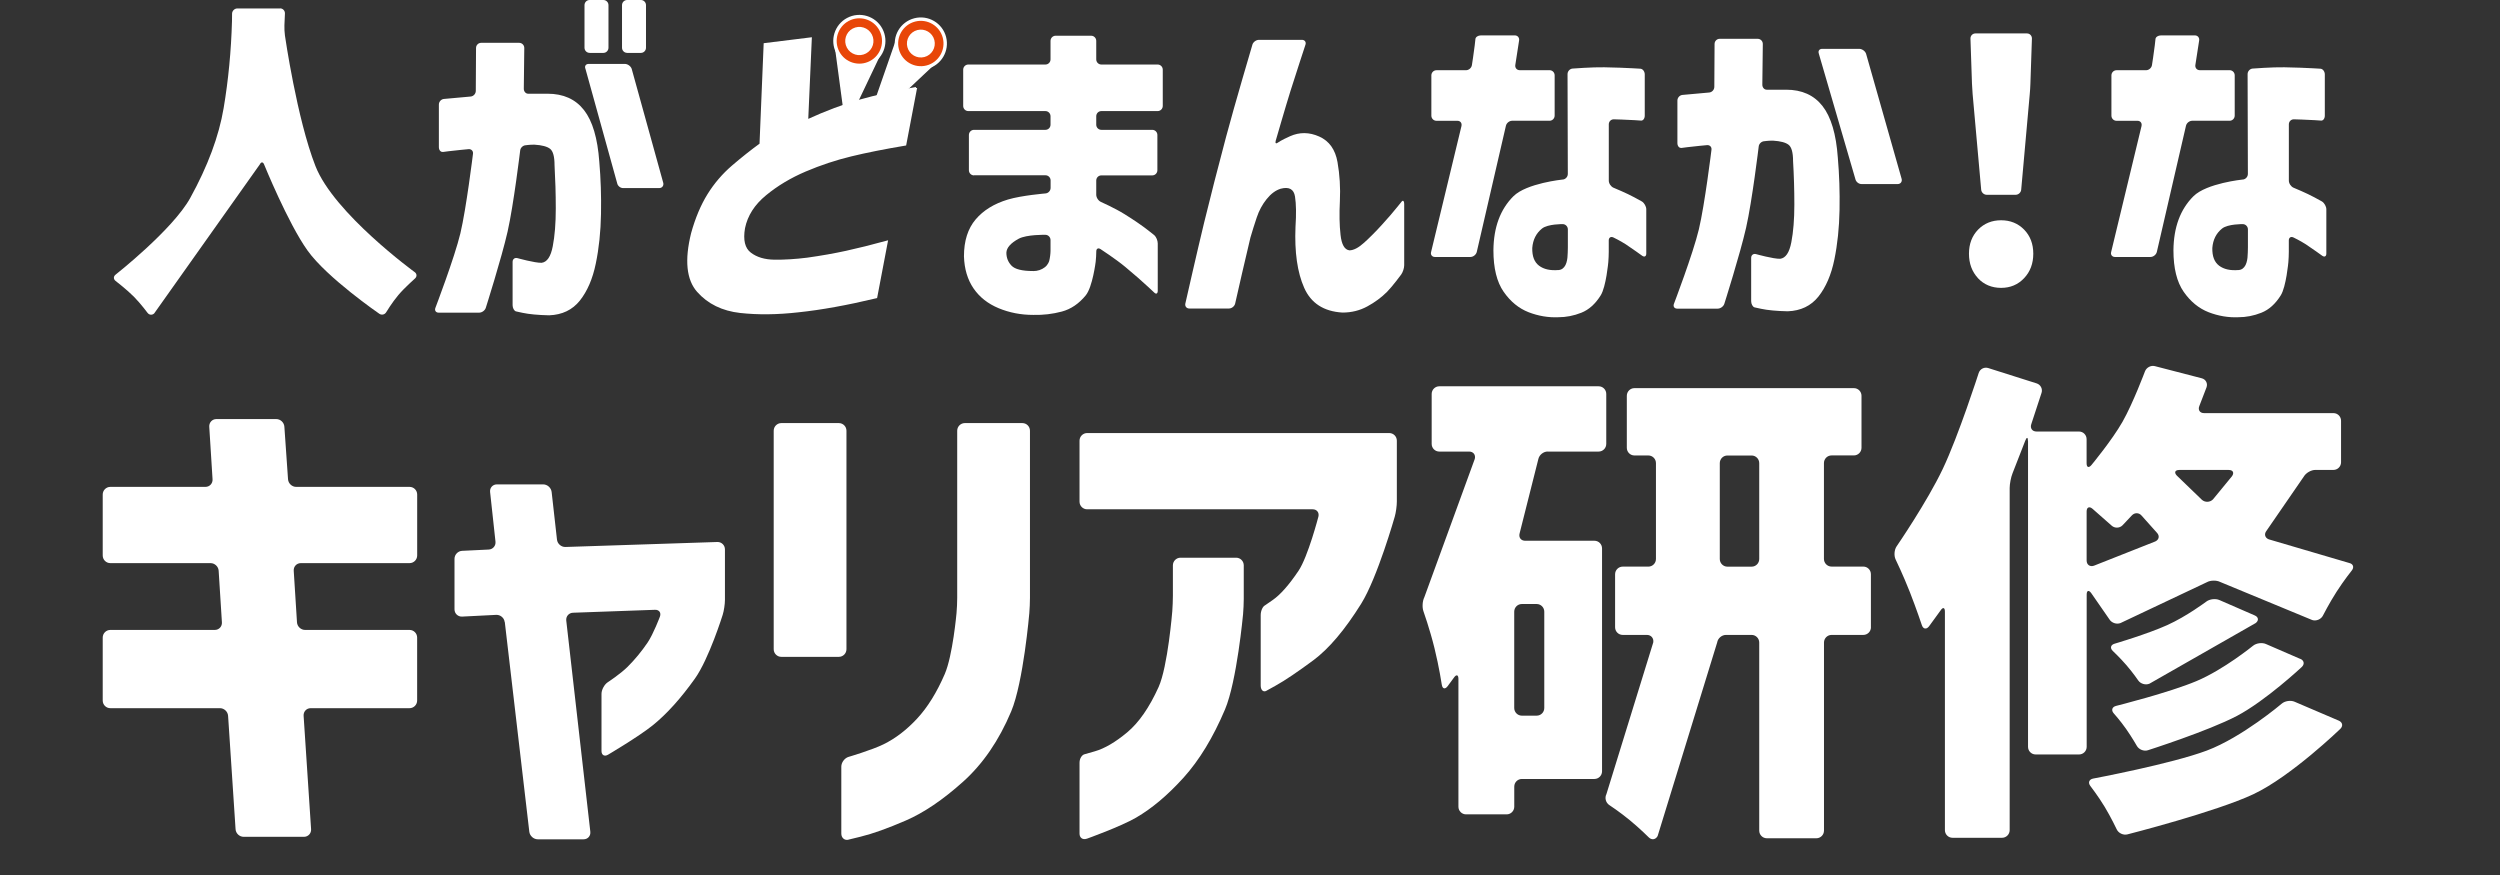 <?xml version="1.0" encoding="UTF-8"?><svg id="_レイヤー_2" xmlns="http://www.w3.org/2000/svg" xmlns:xlink="http://www.w3.org/1999/xlink" viewBox="0 0 622.33 217.85"><rect x="0" y="0" width="622.33" height="217.85" fill="#333333" stroke="none"/><defs><style>.cls-1,.cls-2{fill:none;}.cls-3,.cls-4,.cls-5{fill:#fff;}.cls-3,.cls-4,.cls-6,.cls-2{stroke:#fff;stroke-miterlimit:10;}.cls-3,.cls-2{stroke-width:.39px;}.cls-4{stroke-width:.51px;}.cls-6{fill:#e84608;stroke-width:.85px;}.cls-2{stroke-linecap:round;}.cls-7{clip-path:url(#clippath);}</style><clipPath id="clippath"><polygon class="cls-1" points="18.33 0 622.33 0 594 217.85 0 217.85 18.33 0"/></clipPath></defs><g id="_レイヤー_1-2"><g class="cls-7"><path class="cls-5" d="M69.71,2.08c.7,0,1.24.57,1.22,1.28l-.13,2.95c-.03.7.03,1.84.13,2.54,0,0,2.98,20.71,7.59,32.48,4.6,11.78,24.71,26.41,24.71,26.41.57.41.6,1.12.07,1.59,0,0-2.57,2.26-4.14,4.12-1.57,1.86-3.03,4.28-3.03,4.28-.36.6-1.13.77-1.71.37,0,0-13-8.93-17.86-15.73-4.87-6.8-10.82-21.44-10.82-21.44-.26-.65-.73-.67-1.04-.04l-26.31,37.12c-.5.49-1.24.43-1.66-.13,0,0-1.68-2.27-3.4-4.02-1.73-1.75-4.56-3.93-4.56-3.93-.55-.43-.56-1.13,0-1.56,0,0,14.21-11.17,18.58-19.08,4.37-7.92,7.14-15.37,8.32-22.37,1.18-7,1.87-14.22,2.08-21.66,0-1.5.02-1.89.02-1.89.03-.7.63-1.27,1.33-1.27h10.64Z"/><path class="cls-5" d="M110.18,37.81c-.51.05-.93-.48-.93-1.18v-10.61c0-.7.57-1.33,1.26-1.39l6.65-.6c.7-.06,1.27-.68,1.28-1.39l.06-10.7c0-.7.57-1.28,1.27-1.28h9.47c.7,0,1.27.57,1.27,1.28l-.12,10.11c-.02.7.47,1.28,1.08,1.28h4.85c3.92,0,6.94,1.36,9.06,4.08,2.12,2.72,3.38,7,3.8,12.83.37,4.22.51,8.55.43,13-.08,4.44-.51,8.57-1.3,12.37-.78,3.81-2.11,6.87-3.96,9.21-1.86,2.33-4.41,3.55-7.65,3.67-2.77-.06-4.98-.27-6.63-.62l-1.65-.36c-.45-.15-.82-.84-.82-1.54v-10.78c0-.7.55-1.12,1.22-.93,0,0,4.32,1.21,6,1.16,1.36-.17,2.29-1.54,2.78-4.13.5-2.58.75-5.71.75-9.37s-.11-7.28-.31-10.83c0-2.11-.37-3.46-1.1-4.04-.73-.58-2.04-.93-3.92-1.04-.63,0-1.17.03-1.61.08s-.5.06-.5.06c-.7.02-1.34.6-1.42,1.29,0,0-1.63,13.56-3.14,20.23-1.52,6.67-5.42,18.95-5.42,18.95-.21.67-.96,1.21-1.65,1.21h-10.09c-.7,0-1.06-.54-.81-1.19,0,0,4.75-12.44,6.22-18.55,1.46-6.11,3.14-19.81,3.14-19.81.09-.7-.41-1.21-1.11-1.15,0,0-3.35.31-4.9.51l-1.54.2h0ZM145.72,17.1c-.25-.66.12-1.19.82-1.19h9c.7,0,1.46.54,1.7,1.2l7.88,28.46c.13.69-.32,1.25-1.02,1.25h-9c-.7,0-1.36-.57-1.48-1.26l-7.89-28.46h0ZM146.77,13.16c-.7,0-1.27-.57-1.27-1.28V1.28c0-.7.57-1.28,1.27-1.28h3.43c.7,0,1.27.57,1.27,1.28v10.61c0,.7-.57,1.28-1.27,1.28h-3.43ZM156.11,13.16c-.7,0-1.27-.57-1.27-1.28V1.28c0-.7.57-1.28,1.27-1.28h3.43c.7,0,1.27.57,1.27,1.28v10.61c0,.7-.57,1.28-1.27,1.28h-3.43Z"/><path class="cls-5" d="M242.46,43.66c-.7,0-1.27-.57-1.27-1.28v-8.78c0-.7.57-1.28,1.27-1.28h17.78c.7,0,1.27-.57,1.27-1.28v-2.11c0-.7-.57-1.28-1.27-1.28h-19.2c-.7,0-1.27-.57-1.27-1.28v-9.03c0-.7.57-1.28,1.27-1.28h19.2c.7,0,1.27-.57,1.27-1.28v-4.61c0-.7.57-1.28,1.27-1.28h8.84c.7,0,1.27.57,1.27,1.28v4.61c0,.7.57,1.28,1.27,1.28h14.02c.7,0,1.27.57,1.27,1.28v9.03c0,.7-.57,1.28-1.27,1.28h-14.02c-.7,0-1.27.57-1.27,1.28v2.11c0,.7.57,1.28,1.27,1.28h12.68c.7,0,1.27.57,1.27,1.28v8.78c0,.7-.57,1.28-1.27,1.28h-12.68c-.7,0-1.27.57-1.27,1.28v3.53c0,.7.52,1.51,1.16,1.79,0,0,3.5,1.56,5.9,3.06,2.41,1.5,4.37,2.85,5.89,4.04l1.52,1.2c.46.42.84,1.34.84,2.04v11.78c0,.7-.38.92-.84.48l-1.52-1.42c-1.52-1.42-3.43-3.08-5.73-5-2.3-1.92-6.15-4.43-6.15-4.43-.59-.38-1.06-.12-1.06.58v.03c0,.7-.07,1.84-.15,2.54,0,0-.77,6.27-2.47,8.36-1.7,2.08-3.69,3.43-5.96,4.04-2.28.61-4.64.89-7.1.83-3.09,0-5.96-.56-8.63-1.67-2.67-1.11-4.75-2.75-6.24-4.92-1.49-2.17-2.29-4.83-2.39-8,0-3.83.97-6.89,2.9-9.17,1.93-2.28,4.62-3.93,8.04-4.96,3.43-1.03,9.37-1.52,9.37-1.52.7-.06,1.26-.68,1.26-1.38v-1.86c0-.7-.57-1.28-1.27-1.28h-17.79ZM257.2,67.48c1.1,0,2.07-.32,2.9-.96.83-.64,1.08-1.56,1.08-1.56.18-.68.33-1.81.33-2.51v-2.7c0-.7-.57-1.29-1.27-1.3,0,0-4.67-.1-6.66.98-1.99,1.08-3.01,2.24-3.06,3.46,0,1.28.43,2.36,1.29,3.25.86.89,2.65,1.33,5.38,1.33Z"/><path class="cls-5" d="M311.75,11.14c.2-.67.93-1.22,1.63-1.22h10.72c.7,0,1.09.55.87,1.21,0,0-2.49,7.58-3.72,11.49-1.23,3.92-3.68,12.4-3.68,12.4-.2.67.09.86.63.42,0,0,.58-.47,2.94-1.53,2.35-1.05,4.77-1.03,7.26.08,2.49,1.11,4,3.24,4.55,6.37.55,3.14.75,6.37.59,9.71-.16,3.17-.11,5.96.16,8.37.26,2.42.99,3.71,2.2,3.88,1.04,0,2.28-.64,3.69-1.92,1.41-1.28,2.89-2.76,4.43-4.46,1.54-1.69,2.84-3.19,3.88-4.5l1.05-1.3c.33-.36.6-.08.6.62v15.28c0,.7-.34,1.74-.75,2.3,0,0-2.14,2.92-3.52,4.31-1.39,1.39-3.02,2.6-4.9,3.62-1.88,1.03-3.95,1.54-6.2,1.54-4.66-.28-7.83-2.33-9.53-6.17-1.7-3.83-2.42-8.89-2.16-15.16.21-3.17.17-5.68-.12-7.54-.29-1.86-1.48-2.51-3.57-1.96-1.26.39-2.42,1.25-3.49,2.58-1.07,1.33-1.9,2.86-2.47,4.58-.58,1.72-1.1,3.39-1.57,5-.68,2.89-1.37,5.85-2.08,8.87-.71,3.03-1.72,7.55-1.72,7.55-.15.68-.85,1.24-1.55,1.24h-9.86c-.7,0-1.14-.56-.99-1.24,0,0,3.09-13.64,4.66-20.08,1.57-6.44,3.4-13.59,5.49-21.45,2.09-7.86,6.54-22.9,6.54-22.9h0Z"/><path class="cls-5" d="M363.81,31.32c.15-.69-.3-1.25-1-1.25h-5.23c-.7,0-1.27-.57-1.27-1.28v-10.03c0-.7.57-1.28,1.27-1.28h7.35c.7,0,1.36-.57,1.47-1.26,0,0,.52-3.29.7-4.91l.18-1.61c.05-.49.66-.89,1.36-.89h8.45c.7,0,1.17.57,1.06,1.26l-.95,6.14c-.09.69.4,1.26,1.1,1.26h7.43c.7,0,1.27.57,1.27,1.28v10.03c0,.7-.57,1.28-1.27,1.28h-9.31c-.7,0-1.39.56-1.55,1.24l-7.26,31.43c-.17.68-.88,1.24-1.58,1.24h-8.84c-.7,0-1.13-.56-.95-1.23l7.58-31.43h0ZM389.02,44.7c.7-.07,1.26-.7,1.26-1.4l-.07-24.86c0-.7.57-1.32,1.26-1.37,0,0,4.97-.38,7.88-.32,2.9.06,5.3.14,7.18.25l1.88.11c.56.08,1.02.71,1.02,1.41v10.28c0,.7-.41,1.25-.9,1.22l-1.65-.11c-1.65-.11-5.13-.21-5.13-.21-.7-.02-1.27.54-1.27,1.24v14.03c0,.7.53,1.49,1.17,1.76,0,0,3.3,1.36,5.18,2.39,1.88,1.03,1.9,1.04,1.9,1.04.59.37,1.08,1.24,1.08,1.94v11.03c0,.7-.46.94-1.03.53,0,0-2.61-1.89-4.07-2.84-1.46-.94-3.09-1.71-3.09-1.71-.63-.3-1.15.03-1.15.73v2.86c0,.7-.05,1.85-.11,2.55,0,0-.55,6.13-1.89,8.27-1.33,2.14-2.94,3.58-4.82,4.33-1.88.75-3.8,1.12-5.73,1.12-2.51.11-4.98-.31-7.41-1.25-2.43-.95-4.5-2.64-6.2-5.08-1.7-2.44-2.55-5.89-2.55-10.33.05-5.72,1.71-10.21,4.98-13.46,3.27-3.25,12.27-4.16,12.27-4.16h0ZM387.93,67.23c.78-.05,1.37-.47,1.77-1.25.39-.78.48-1.81.48-1.81.06-.7.11-1.84.11-2.55v-4.53c0-.7-.57-1.29-1.27-1.3,0,0-3.7-.06-5.16,1.1-1.46,1.17-2.27,2.78-2.43,4.83-.05,2.06.51,3.53,1.69,4.42,1.18.89,2.78,1.25,4.83,1.08h0Z"/><path class="cls-5" d="M418.49,36.81c-.51.05-.93-.48-.93-1.18v-10.61c0-.7.57-1.33,1.26-1.39l6.65-.6c.7-.06,1.27-.68,1.28-1.39l.06-10.7c0-.7.57-1.28,1.27-1.28h9.47c.7,0,1.27.57,1.27,1.28l-.12,10.11c-.02.7.47,1.28,1.08,1.28h4.85c3.92,0,6.94,1.36,9.06,4.08,2.12,2.72,3.39,7,3.8,12.83.37,4.22.51,8.55.43,13-.08,4.44-.51,8.57-1.29,12.37-.78,3.81-2.11,6.87-3.96,9.21-1.86,2.33-4.41,3.55-7.65,3.67-2.77-.06-4.98-.27-6.63-.62l-1.65-.36c-.45-.15-.82-.84-.82-1.54v-10.78c0-.7.55-1.12,1.22-.93,0,0,4.32,1.21,6,1.16,1.36-.17,2.29-1.54,2.78-4.13.5-2.58.75-5.71.75-9.37s-.11-7.28-.32-10.83c0-2.11-.37-3.46-1.1-4.04-.73-.58-2.04-.93-3.92-1.04-.63,0-1.17.03-1.61.08-.44.06-.5.06-.5.06-.7.02-1.34.6-1.42,1.29,0,0-1.63,13.56-3.14,20.23-1.52,6.67-5.42,18.95-5.42,18.95-.21.67-.96,1.21-1.65,1.21h-10.09c-.7,0-1.06-.54-.81-1.19,0,0,4.75-12.44,6.21-18.55,1.46-6.11,3.14-19.81,3.14-19.81.09-.7-.41-1.21-1.11-1.15,0,0-3.35.31-4.9.51l-1.54.2h0ZM452.77,13.35c-.25-.66.12-1.19.82-1.19h9.23c.7,0,1.46.54,1.7,1.2l8.87,31.21c.15.69-.3,1.25-1,1.25h-9c-.7,0-1.39-.56-1.53-1.25l-9.1-31.22h0Z"/><path class="cls-5" d="M492.38,69.24c-1.49-1.61-2.24-3.64-2.24-6.08s.76-4.44,2.27-6c1.52-1.55,3.43-2.33,5.73-2.33s4.21.78,5.73,2.33c1.52,1.56,2.28,3.56,2.28,6s-.76,4.47-2.28,6.08-3.43,2.42-5.73,2.42-4.28-.81-5.77-2.42ZM494.56,48.49c-.7,0-1.32-.57-1.38-1.27l-2.13-23.79c-.06-.7-.13-1.84-.16-2.55l-.38-11.28c-.02-.7.53-1.28,1.23-1.28h12.84c.7,0,1.25.57,1.23,1.28l-.38,11.28c-.02.7-.09,1.85-.16,2.55l-2.13,23.79c-.06.7-.68,1.27-1.38,1.27h-7.19Z"/><path class="cls-5" d="M533.1,31.32c.15-.69-.3-1.25-1-1.25h-5.23c-.7,0-1.27-.57-1.27-1.28v-10.03c0-.7.57-1.28,1.27-1.28h7.35c.7,0,1.36-.57,1.47-1.26,0,0,.52-3.29.7-4.91l.18-1.61c.05-.49.66-.89,1.36-.89h8.45c.7,0,1.17.57,1.06,1.26l-.95,6.14c-.09.69.4,1.26,1.1,1.26h7.43c.7,0,1.27.57,1.27,1.28v10.03c0,.7-.57,1.28-1.27,1.28h-9.31c-.7,0-1.39.56-1.55,1.24l-7.26,31.43c-.17.68-.88,1.24-1.58,1.24h-8.84c-.7,0-1.13-.56-.95-1.23l7.58-31.43h0ZM558.31,44.7c.7-.07,1.26-.7,1.26-1.4l-.07-24.86c0-.7.57-1.32,1.26-1.37,0,0,4.97-.38,7.88-.32,2.9.06,5.3.14,7.18.25l1.88.11c.56.08,1.02.71,1.02,1.41v10.28c0,.7-.41,1.25-.9,1.22l-1.65-.11c-1.65-.11-5.13-.21-5.13-.21-.7-.02-1.27.54-1.27,1.24v14.03c0,.7.53,1.49,1.17,1.76,0,0,3.3,1.36,5.18,2.39,1.88,1.03,1.9,1.04,1.9,1.04.59.37,1.08,1.24,1.08,1.94v11.03c0,.7-.46.94-1.03.53,0,0-2.61-1.89-4.07-2.84-1.47-.94-3.09-1.71-3.09-1.71-.63-.3-1.15.03-1.15.73v2.86c0,.7-.05,1.85-.11,2.55,0,0-.55,6.13-1.89,8.27-1.34,2.14-2.94,3.58-4.83,4.33-1.88.75-3.79,1.12-5.73,1.12-2.51.11-4.98-.31-7.41-1.25-2.43-.95-4.5-2.64-6.2-5.08-1.7-2.44-2.55-5.89-2.55-10.33.05-5.72,1.71-10.21,4.98-13.46,3.27-3.25,12.27-4.16,12.27-4.16h0ZM557.22,67.23c.78-.05,1.37-.47,1.77-1.25.39-.78.48-1.81.48-1.81.06-.7.11-1.84.11-2.55v-4.53c0-.7-.57-1.29-1.27-1.3,0,0-3.7-.06-5.16,1.1-1.46,1.17-2.27,2.78-2.43,4.83-.05,2.06.51,3.53,1.69,4.42,1.18.89,2.78,1.25,4.83,1.08h0Z"/><path class="cls-5" d="M27.46,176.29c-1.04,0-1.89-.85-1.89-1.9v-15.68c0-1.04.85-1.9,1.89-1.9h26.01c1.04,0,1.84-.85,1.77-1.9l-.81-12.83c-.06-1.04-.97-1.9-2.01-1.9h-24.96c-1.04,0-1.89-.85-1.89-1.9v-15.18c0-1.04.85-1.9,1.89-1.9h23.68c1.04,0,1.84-.85,1.77-1.9l-.82-13.08c-.06-1.04.73-1.9,1.77-1.9h14.91c1.04,0,1.95.85,2.02,1.9l.91,13.08c.07,1.04.98,1.9,2.02,1.9h28.24c1.04,0,1.89.85,1.89,1.9v15.18c0,1.04-.85,1.9-1.89,1.9h-27.07c-1.04,0-1.84.85-1.77,1.9l.81,12.83c.06,1.04.97,1.9,2.01,1.9h26.01c1.04,0,1.89.85,1.89,1.9v15.68c0,1.04-.85,1.9-1.89,1.9h-24.61c-1.04,0-1.83.85-1.76,1.9l1.86,28.22c.07,1.04-.73,1.9-1.76,1.9h-15.03c-1.04,0-1.95-.85-2.01-1.9l-1.86-28.22c-.07-1.04-.98-1.9-2.01-1.9h-27.3Z"/><path class="cls-5" d="M125.63,154.85c-.12-1.04-1.07-1.84-2.11-1.79l-8.49.43c-1.04.05-1.89-.76-1.89-1.8v-12.58c0-1.04.85-1.94,1.89-1.99l6.63-.32c1.04-.05,1.8-.94,1.68-1.98l-1.34-12.35c-.11-1.04.65-1.89,1.69-1.89h11.53c1.04,0,1.98.85,2.1,1.89l1.33,11.86c.12,1.04,1.06,1.86,2.1,1.83l37.82-1.24c1.04-.03,1.89.79,1.89,1.84v12.58c0,1.04-.25,2.72-.56,3.71,0,0-3.41,10.95-6.91,15.87-3.51,4.92-6.99,8.79-10.46,11.6-3.47,2.81-11.17,7.35-11.17,7.35-.89.53-1.63.11-1.63-.94v-14.19c0-1.04.71-2.36,1.59-2.93,0,0,3.06-1.99,4.9-3.81,1.83-1.82,3.48-3.83,4.97-6.02,1.48-2.19,3.08-6.47,3.08-6.47.37-.98-.19-1.75-1.23-1.71l-20.41.73c-1.04.04-1.79.92-1.67,1.96l5.99,52.55c.12,1.04-.63,1.89-1.67,1.89h-11.41c-1.04,0-1.99-.85-2.11-1.89l-6.1-52.18h0Z"/><path class="cls-5" d="M194.49,163.51c-1.04,0-1.89-.85-1.89-1.9v-54.39c0-1.04.85-1.9,1.89-1.9h14.33c1.04,0,1.89.85,1.89,1.9v54.39c0,1.04-.85,1.9-1.89,1.9h-14.33ZM211.18,209.04c-.96.21-1.75-.48-1.75-1.53v-16.67c0-1.04.82-2.14,1.81-2.43,0,0,5.74-1.68,8.7-3.13,2.96-1.45,5.74-3.58,8.35-6.39,2.61-2.81,4.91-6.51,6.89-11.1,1.99-4.59,2.93-15.17,2.93-15.17.1-1.04.17-2.75.17-3.79v-41.61c0-1.04.85-1.9,1.89-1.9h14.33c1.04,0,1.89.85,1.89,1.9v41.61c0,1.04-.07,2.75-.16,3.79,0,0-1.47,17.23-4.51,24.47-3.04,7.24-7.05,13.09-12.03,17.55-4.99,4.47-9.72,7.67-14.2,9.61-4.48,1.94-8.24,3.29-11.27,4.03l-3.04.74h0Z"/><path class="cls-5" d="M328.19,128.62c.26-1.01-.38-1.84-1.41-1.84h-56.16c-1.04,0-1.89-.85-1.89-1.9v-15.18c0-1.04.85-1.9,1.89-1.9h75.21c1.04,0,1.89.85,1.89,1.9v15.18c0,1.04-.23,2.72-.52,3.73,0,0-4.31,15.19-8.36,21.68-4.05,6.49-8.02,11.19-11.92,14.08-3.9,2.89-7.03,5.01-9.41,6.33l-2.38,1.32c-.72.3-1.3-.32-1.3-1.36v-17.54c0-1.04.48-2.14,1.07-2.43l1.91-1.32c1.91-1.32,4.05-3.74,6.42-7.26,2.37-3.51,4.96-13.49,4.96-13.49h0ZM270.51,208.78c-.98.35-1.78-.22-1.78-1.26v-17.66c0-1.04.6-2,1.34-2.13l2.45-.7c2.45-.7,5.14-2.28,8.06-4.71,2.92-2.44,5.53-6.2,7.83-11.29,2.3-5.09,3.41-18.89,3.41-18.89.08-1.04.15-2.75.15-3.79v-7.62c0-1.04.85-1.9,1.89-1.9h13.86c1.04,0,1.89.85,1.89,1.9v8.36c0,1.04-.08,2.75-.17,3.79,0,0-1.54,16.74-4.5,23.73-2.96,6.99-6.41,12.65-10.34,17-3.93,4.34-7.87,7.65-11.8,9.93-3.94,2.28-12.3,5.26-12.3,5.26h0Z"/><path class="cls-5" d="M385.26,112.4c-1.04,0-2.08.83-2.31,1.85l-4.67,18.53c-.28,1.01.34,1.83,1.38,1.83h17.25c1.04,0,1.89.85,1.89,1.9v55.5c0,1.04-.85,1.9-1.89,1.9h-18.07c-1.04,0-1.89.85-1.89,1.9v5.01c0,1.04-.85,1.9-1.89,1.9h-10.12c-1.04,0-1.89-.85-1.89-1.9v-31.81c0-1.04-.5-1.2-1.1-.35l-1.6,2.17c-.63.83-1.28.66-1.44-.38,0,0-.65-4.35-1.82-9.1-1.17-4.76-2.75-9.19-2.75-9.19-.35-.98-.25-2.55.22-3.48l12.56-34.44c.27-1.01-.36-1.83-1.4-1.83h-7.44c-1.04,0-1.89-.85-1.89-1.9v-12.45c0-1.04.85-1.9,1.89-1.9h39.68c1.04,0,1.89.85,1.89,1.9v12.45c0,1.04-.85,1.9-1.89,1.9h-12.69ZM382.53,178.15c1.04,0,1.89-.85,1.89-1.9v-23.99c0-1.04-.85-1.9-1.89-1.9h-3.7c-1.04,0-1.89.85-1.89,1.9v23.99c0,1.04.85,1.9,1.89,1.9h3.7ZM465.74,156.15c0,1.04-.85,1.9-1.89,1.9h-7.91c-1.04,0-1.89.85-1.89,1.9v46.82c0,1.04-.85,1.9-1.89,1.9h-12.34c-1.04,0-1.89-.85-1.89-1.9v-46.82c0-1.04-.85-1.9-1.89-1.9h-6.39c-1.04,0-2.03.84-2.19,1.88l-14.82,48.18c-.49.92-1.49,1.07-2.22.33,0,0-2.08-2.09-4.68-4.24-2.61-2.15-5.14-3.8-5.14-3.8-.87-.57-1.19-1.79-.71-2.72l11.66-37.76c.17-1.03-.53-1.87-1.57-1.87h-6.04c-1.04,0-1.89-.85-1.89-1.9v-13.2c0-1.04.85-1.9,1.89-1.9h6.39c1.04,0,1.89-.85,1.89-1.9v-23.87c0-1.04-.85-1.9-1.89-1.9h-3.47c-1.04,0-1.89-.85-1.89-1.9v-12.96c0-1.04.85-1.9,1.89-1.9h54.64c1.04,0,1.89.85,1.89,1.9v12.95c0,1.04-.85,1.9-1.89,1.9h-5.57c-1.04,0-1.89.85-1.89,1.9v23.87c0,1.04.85,1.9,1.89,1.9h7.91c1.04,0,1.89.85,1.89,1.9v13.2h0ZM428.11,139.16c0,1.04.85,1.9,1.89,1.9h6.04c1.04,0,1.89-.85,1.89-1.9v-23.87c0-1.04-.85-1.9-1.89-1.9h-6.04c-1.04,0-1.89.85-1.89,1.9v23.87Z"/><path class="cls-5" d="M504.83,109.83c0-1.04-.31-1.1-.68-.13l-3.17,8.13c-.39.97-.71,2.62-.71,3.66v85.16c0,1.04-.85,1.9-1.89,1.9h-12.34c-1.04,0-1.89-.85-1.89-1.9v-54.39c0-1.04-.48-1.19-1.06-.33l-2.91,4c-.64.82-1.44.68-1.77-.31,0,0-1.3-3.92-2.97-8.19-1.67-4.26-3.56-8.16-3.56-8.16-.45-.94-.34-2.41.25-3.27,0,0,7.56-11.01,11.49-19.28,3.93-8.27,8.94-23.87,8.94-23.87.32-1,1.39-1.55,2.38-1.23l12.05,3.82c.99.32,1.54,1.38,1.21,2.37l-2.56,7.81c-.32.99.26,1.8,1.3,1.8h10.59c1.04,0,1.89.85,1.89,1.9v6c0,1.04.54,1.24,1.21.44,0,0,5.12-6.17,7.73-10.76,2.61-4.59,5.59-12.55,5.59-12.55.37-.98,1.49-1.57,2.49-1.3l11.65,3.02c1.01.26,1.54,1.28,1.18,2.26l-1.79,4.65c-.39.97.14,1.76,1.18,1.76h32.21c1.04,0,1.89.85,1.89,1.9v10.34c0,1.04-.85,1.9-1.89,1.9h-4.52c-1.04,0-2.32.74-2.85,1.64l-9.3,13.51c-.65.81-.39,1.77.58,2.13l19.99,5.88c1.02.22,1.31,1.07.66,1.88,0,0-1.95,2.43-3.78,5.28-1.83,2.85-3.4,5.94-3.4,5.94-.47.93-1.67,1.43-2.66,1.11l-22.92-9.48c-.92-.47-2.43-.44-3.33.07l-21.48,10.16c-.97.38-2.21-.03-2.76-.92l-4.53-6.54c-.62-.84-1.13-.67-1.13.38v37.89c0,1.04-.85,1.9-1.89,1.9h-10.82c-1.04,0-1.89-.85-1.89-1.9v-76.1ZM582.19,179.39c.96.41,1.13,1.34.38,2.06,0,0-12.21,11.81-21.6,16.24-9.39,4.42-31.41,10.02-31.41,10.02-1.01.25-2.2-.31-2.64-1.25,0,0-1.4-2.96-2.99-5.6-1.6-2.65-3.57-5.2-3.57-5.2-.64-.82-.32-1.66.7-1.85,0,0,19.48-3.66,28.29-6.97,8.8-3.31,18.65-11.68,18.65-11.68.79-.68,2.23-.89,3.18-.48l11.01,4.71ZM519.43,139.53c0,1.04.81,1.63,1.8,1.3l15.3-6.05c.94-.44,1.12-1.41.4-2.16l-3.79-4.24c-.66-.81-1.77-.83-2.47-.06l-2.31,2.45c-.73.74-1.96.77-2.72.06l-4.76-4.19c-.8-.67-1.45-.36-1.45.68v12.21ZM561.28,153.2c.95.41,1.06,1.27.23,1.9l-26.44,15.09c-.95.41-2.21.05-2.8-.81,0,0-1.27-1.87-2.91-3.77s-3.4-3.55-3.4-3.55c-.76-.71-.57-1.53.43-1.82,0,0,8.22-2.42,13.08-4.62,4.87-2.19,9.76-5.87,9.76-5.87.83-.63,2.29-.8,3.25-.38l8.8,3.83h0ZM572.62,164c.96.41,1.12,1.33.35,2.05,0,0-8.98,8.4-16.14,12.17-7.17,3.76-22.15,8.54-22.15,8.54-.99.32-2.22-.17-2.74-1.07,0,0-1.21-2.13-2.69-4.24-1.48-2.11-3.06-3.86-3.06-3.86-.7-.77-.44-1.62.57-1.87,0,0,13.24-3.32,20.02-6.18,6.78-2.85,14.07-8.79,14.07-8.79.81-.66,2.25-.86,3.2-.44l8.56,3.71h0ZM542.47,116.99c-1.04,0-1.31.63-.6,1.39l6.28,6.06c.79.68,2.02.62,2.74-.14l4.73-5.76c.6-.85.24-1.55-.8-1.55h-12.34Z"/><path class="cls-5" d="M223.21,9.98l-7.59,21.82,16.72-15.74"/><path class="cls-2" d="M223.21,9.98l-7.59,21.82,16.72-15.74"/><path class="cls-6" d="M230.75,16.71c3.24-.84,5.19-4.15,4.35-7.4-.84-3.24-4.15-5.19-7.4-4.35-3.25.84-5.19,4.15-4.35,7.4.84,3.24,4.15,5.19,7.4,4.35Z"/><path class="cls-3" d="M230.05,14.01c1.75-.45,2.8-2.24,2.35-3.99-.45-1.75-2.24-2.8-3.99-2.35-1.75.45-2.8,2.24-2.35,3.99.45,1.75,2.24,2.8,3.99,2.35Z"/><path class="cls-5" d="M207.85,10.48l2.77,20.67,8.66-18.18"/><path class="cls-2" d="M207.85,10.48l2.77,20.67,8.66-18.18"/><path class="cls-6" d="M216.77,15.56c2.96-1.57,4.08-5.25,2.51-8.21-1.57-2.96-5.25-4.08-8.21-2.51-2.96,1.57-4.08,5.25-2.51,8.21,1.57,2.96,5.25,4.08,8.21,2.51Z"/><path class="cls-3" d="M215.48,13.14c1.62-.86,2.23-2.87,1.37-4.49-.86-1.62-2.87-2.23-4.49-1.37-1.62.86-2.23,2.87-1.37,4.49.86,1.62,2.87,2.23,4.49,1.37Z"/><path class="cls-4" d="M228.03,21.91l-2.68,14.08c-5.16.87-9.66,1.76-13.49,2.69-3.83.93-7.62,2.18-11.36,3.77-3.74,1.59-7.06,3.57-9.96,5.96-2.9,2.38-4.68,5.16-5.33,8.33-.53,3.05-.01,5.16,1.53,6.34,1.55,1.19,3.57,1.79,6.06,1.82,2.49.03,5.23-.14,8.2-.51,3.48-.49,6.7-1.06,9.68-1.71,2.97-.65,6.33-1.49,10.07-2.51l-2.63,13.82c-7.27,1.74-13.73,2.91-19.37,3.5-5.27.6-10.11.65-14.5.16-4.39-.5-7.9-2.21-10.51-5.15-2.61-2.94-3.1-7.74-1.45-14.41,1.03-3.72,2.38-6.93,4.04-9.61,1.66-2.68,3.69-5.04,6.06-7.08,2.38-2.04,4.69-3.87,6.93-5.5l1.03-24.92,11.48-1.42-.9,20.43c4.71-2.16,9.11-3.81,13.2-4.97,4.09-1.15,8.72-2.19,13.9-3.11h0Z"/></g></g></svg>